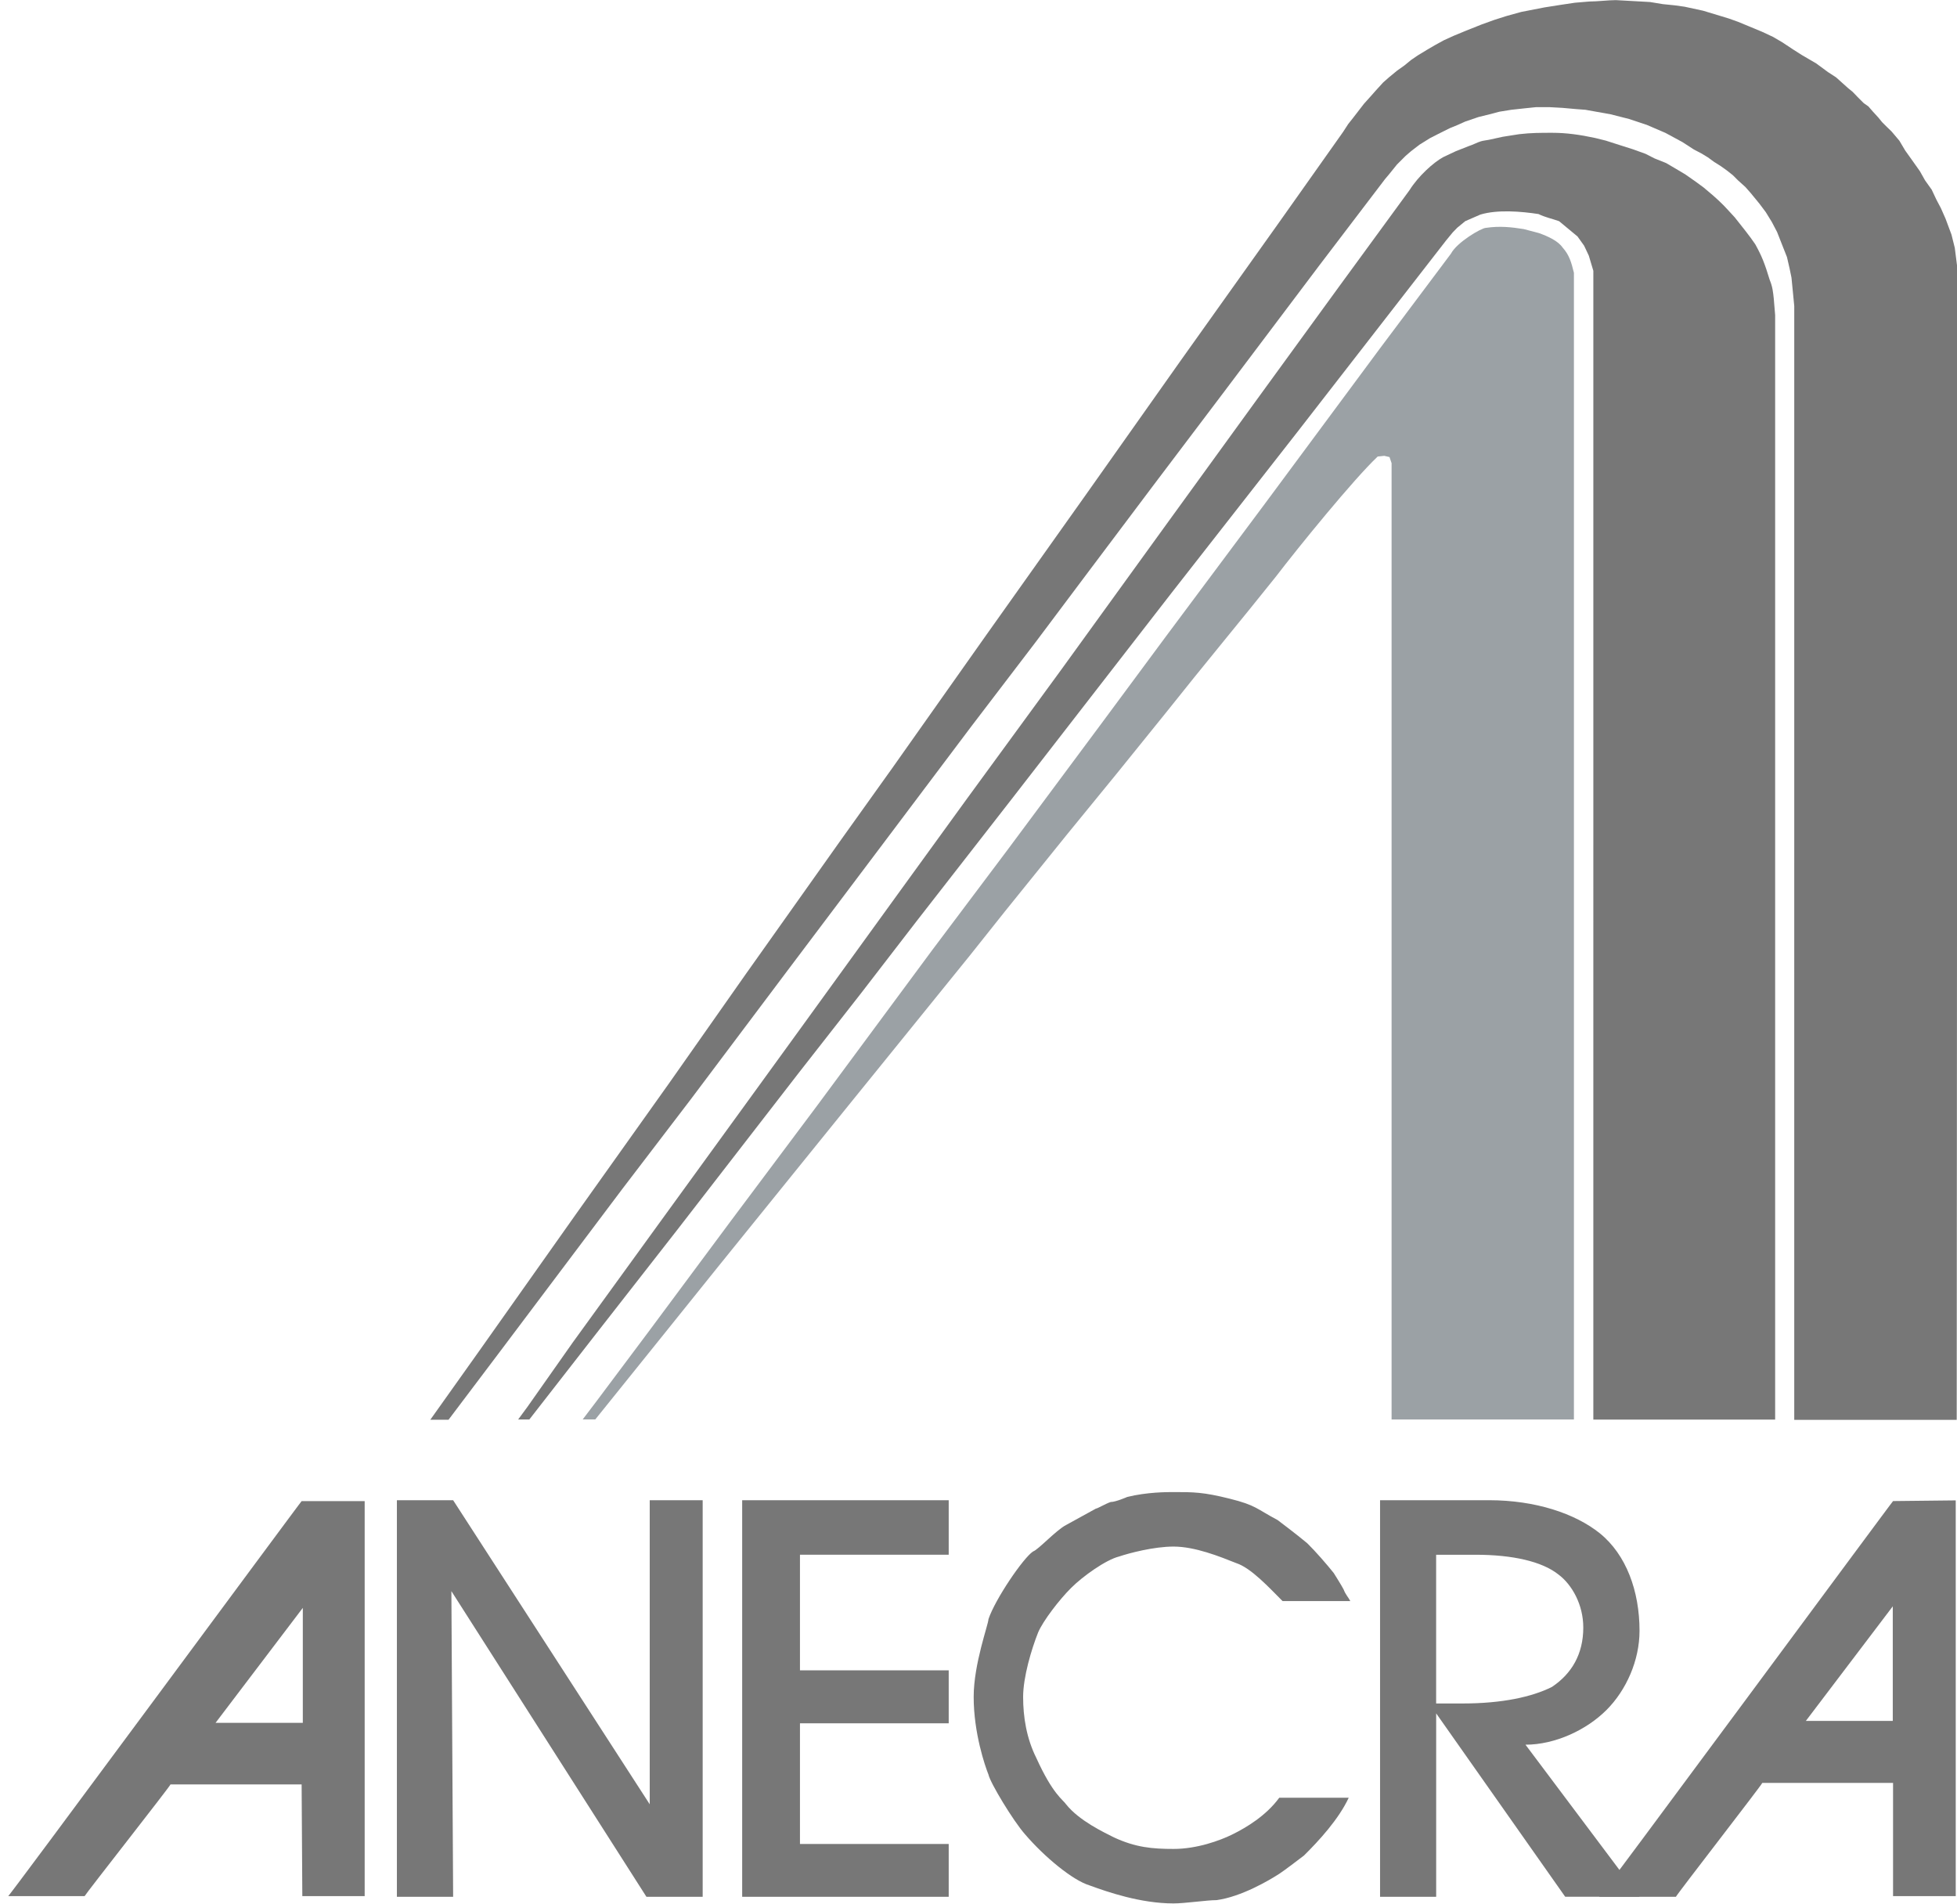 <?xml version="1.0" encoding="UTF-8"?>
<svg id="Layer_2" data-name="Layer 2" xmlns="http://www.w3.org/2000/svg" xmlns:xlink="http://www.w3.org/1999/xlink" viewBox="0 0 480.51 467.38">
  <defs>
    <style>
      .cls-1 {
        clip-path: url(#clippath-2);
      }

      .cls-2 {
        fill: none;
      }

      .cls-2, .cls-3, .cls-4 {
        stroke-width: 0px;
      }

      .cls-5 {
        clip-path: url(#clippath-1);
      }

      .cls-3 {
        fill: #9ba1a5;
      }

      .cls-3, .cls-4 {
        fill-rule: evenodd;
      }

      .cls-4 {
        fill: #777;
      }

      .cls-6 {
        clip-path: url(#clippath);
      }

      .cls-7 {
        clip-path: url(#clippath-3);
      }
    </style>
    <clipPath id="clippath">
      <rect class="cls-2" x="98.51" width="382" height="350.27"/>
    </clipPath>
    <clipPath id="clippath-1">
      <rect class="cls-2" y="361.22" width="98.51" height="106.17"/>
    </clipPath>
    <clipPath id="clippath-2">
      <rect class="cls-2" x="383.11" y="361.22" width="97.4" height="106.17"/>
    </clipPath>
    <clipPath id="clippath-3">
      <rect class="cls-2" x="87.57" y="361.22" width="317.43" height="106.17"/>
    </clipPath>
  </defs>
  <g id="Layer_1-2" data-name="Layer 1">
    <g class="cls-6">
      <path class="cls-4" d="M105.65,348.56l12.01-16.89,23.86-33.74,22.88-32.15,18.81-26.77,23.35-32.92,12.53-17.53,23.17-32.8,24.2-34.08,23.52-33.27,24.03-33.74,15.73-22.23,1.28-1.97,1.28-1.62,2.61-3.38,1.62-1.8,1.28-1.45,1.8-1.97,1.45-1.28,1.97-1.62,1.8-1.28,1.62-1.33,1.62-1.11,2.39-1.45,1.97-1.15,2.1-1.15,2.44-1.11,2.78-1.15,4.06-1.62,3.08-1.11,3.08-.98,3.55-.98,5.69-1.11,4.06-.64,3.42-.51,3.55-.3c1.97,0,4.7-.34,6.5-.34l6.16.34,2.27.13,3.08.51,2.95.3,2.44.34,4.53.98,4.23,1.28,2.1.64,2.27.81,2.78,1.15,3.08,1.28,2.74,1.28,2.27,1.33,2.44,1.62,2.27,1.45,3.59,2.1,2.91,2.14,1.97,1.28,2.91,2.61,1.15.94,1.28,1.33,1.45,1.45,1.15.81,1.11,1.28,1.33,1.45.94,1.15,1.15,1.15,1.15,1.11,1.92,2.27,1.45,2.44,1.62,2.27,1.97,2.78,1.28,2.27,1.62,2.27,1.15,2.44,1.11,2.1,1.15,2.61,1.45,3.89.81,3.25.64,5.05-.17,282.67h-39.89V75.13l-.68-6.97-.47-2.27-.64-2.78-1.15-2.91-1.28-3.25-1.28-2.44-1.5-2.44-1.58-2.1-2.14-2.61-1.28-1.45-1.8-1.62-1.28-1.28-1.45-1.15-1.62-1.15-1.5-.94-1.58-1.15-1.62-.98-1.8-.94-2.78-1.8-4.19-2.27-4.58-1.97-4.36-1.45-4.53-1.15-6.2-1.11-2.27-.17-3.38-.3-3.08-.17h-3.42l-2.91.3-3.12.34-2.91.47-2.44.64-2.74.68-3.25,1.11-1.8.81-1.97.81-2.91,1.45-1.92.98-2.61,1.62-2.1,1.62-1.33,1.15-2.1,2.1-1.97,2.44-.94,1.11-16.08,21.12-24.2,32.11-16.55,21.89-16.85,22.41-12.19,16.25-15.73,20.61-21.59,28.69-23.35,31-24.03,31.98-16.72,21.89-30.66,40.75-12.01,15.91h-4.53Z"/>
    </g>
    <path class="cls-4" d="M127.2,348.52l2.27-3.08,11.2-15.91,21.42-29.55,20.61-28.39,13.77-18.98,25.14-34.72,15.78-21.76,23-31.47,25.83-35.7,22.7-31.3,19.97-27.45,17.19-23.52c2.14-3.42,5.86-6.8,8.29-8.12l3.08-1.45,3.25-1.28c.64-.17,2.27-.98,2.91-1.15.47-.17,1.8-.3,2.44-.47l2.91-.64,4.06-.64c2.91-.34,5.34-.34,8.12-.34,3.42,0,6.8.47,10.56,1.28l2.57.64,3.59,1.15,3.08.98,3.08,1.11,2.27,1.15,2.78,1.11,2.27,1.33,2.44,1.45,2.57,1.8,1.97,1.45,2.27,1.92c.81.68,1.97,1.8,2.61,2.44.81.81,1.8,1.97,2.74,2.95,1.8,2.27,3.76,4.7,5.05,6.63,1.62,2.95,2.27,4.58,3.55,8.77.68,1.62.81,2.95.98,4.53l.34,4.06v271.17h-44.64V66.49l-1.11-3.72-1.15-2.44-1.62-2.27-4.53-3.76c-1.8-.64-3.42-.94-5.05-1.75-4.19-.64-10.05-1.15-14.28.13l-3.72,1.62-1.97,1.62-1.11,1.15-1.62,1.97-36.52,47.03-30.83,39.42-39.76,51.27-22.88,29.37-13.64,17.7-15.22,19.45-30.02,38.78-19.67,25.18-16.55,21.25h-2.74Z"/>
    <path class="cls-3" d="M143.07,348.48l3.21-4.23,13-17.36,20.14-27.11,21.25-28.39,28.22-38.14,18.51-24.63,23.17-31.17,15.61-21.08,24.33-32.62,28.39-38.31,17.36-23.17c1.45-2.78,7.48-6.33,8.59-6.33,3.42-.51,6.33-.17,9.28.3l3.72.98c2.27.81,4.7,1.92,5.82,3.55,1.62,1.8,2.14,3.59,2.78,6.2v281.52h-44.77c0,.17,0-233.97,0-234.48v-.3l-.51-1.5-1.28-.3-1.62.17c-5.86,5.52-19.45,22.23-25.01,29.5-8.42,10.56-18,22.06-26.89,33.27l-12.19,15.09-12.19,14.92-15.22,18.86-8.64,10.86-22.19,27.41-6.2,7.65-15.73,19.45-17.83,22.06-13.3,16.55-16.72,20.78h-3.08Z"/>
    <g class="cls-5">
      <path class="cls-4" d="M2.01,465.5c-1.03,1.84,72.05-97.15,72.05-96.97h15.48v96.97h-15.31l-.17-27.41h-32.2c0,.34-20.78,26.77-21.08,27.41H2.01ZM52.93,422.96l21.42-28.22v28.22h-21.42Z"/>
    </g>
    <g class="cls-1">
      <path class="cls-4" d="M392.64,465.67c-.81,1.5,72.17-97.32,72.17-97.15l15.39-.17v97.15h-15.39v-27.79h-32.11c0,.34-20.69,26.98-21.21,27.96h-18.86ZM443.4,422.49l21.34-28.13v28.13h-21.34Z"/>
    </g>
    <g class="cls-7">
      <path class="cls-4" d="M111.26,465.67h-13.81v-97.36h13.81l48.27,74.65v-74.65h13v97.36h-13.81l-47.89-75.04.43,75.04ZM232.94,465.67h-50.71v-97.36h50.71v13.38h-36.52v28.39h36.52v13h-36.52v29.63h36.52v12.96ZM331.16,441.34c-2.44,5.26-7.31,10.56-10.99,14.2-1.62,1.24-4.83,3.68-6.07,4.49-2.44,1.58-9.32,5.64-15.39,6.46-2.44,0-7.74.81-10.56.81-8.12,0-16.25-2.82-20.69-4.45-4.06-1.24-10.95-6.88-15.82-12.57-2.86-3.25-8.51-12.57-8.94-14.62-.81-2.01-3.63-10.13-3.63-19.07,0-8.12,3.63-17.83,3.63-19.07,1.62-4.87,8.51-15.01,10.95-16.63,1.24-.38,5.69-5.26,8.12-6.5,3.63-2.01,7.31-4.02,7.31-4.02.38,0,2.44-1.24,3.63-1.62,1.24,0,4.06-1.24,4.06-1.24,4.87-1.2,9.75-1.2,11.37-1.2,4.87,0,7.31,0,13.77,1.62,6.5,1.62,6.5,2.44,11.8,5.26,0,0,4.83,3.63,7.27,5.69,2.05,2.01,4.87,5.26,6.5,7.31,0,0,2.05,3.25,2.44,4.06.43,1.2,1.24,2.01,1.62,2.82h-16.63c-3.25-3.25-7.7-8.12-11.37-9.32-4.06-1.62-10.13-4.06-15.39-4.06-4.87,0-10.95,1.62-13.38,2.44-3.25.81-8.94,4.87-11.76,7.7-2.86,2.82-6.93,8.12-8.12,10.95-1.62,4.06-3.68,10.95-3.68,15.82s.81,10.13,3.25,15.01c4.06,8.94,6.5,10.18,7.31,11.37,3.25,4.06,9.32,6.88,11.76,8.12,5.3,2.44,9.32,2.82,14.62,2.82,5.69,0,11.33-2.01,14.58-3.63s8.12-4.49,11.37-8.94h17.06ZM352.62,418.21h6.5c9.75,0,17.06-1.62,21.93-4.06,4.87-3.25,7.7-8.08,7.7-14.58,0-5.69-2.82-10.56-6.07-13-4.06-3.25-11.37-4.87-20.31-4.87h-9.75v36.52ZM352.62,465.67h-13.77v-97.36h26.77c11.37,0,21.12,3.25,27.19,8.12,6.5,5.26,9.75,14.2,9.75,23.94,0,7.27-3.25,14.58-8.12,19.45s-12.57,8.51-19.88,8.51l28.01,37.33h-18.26l-31.68-45.02v45.02Z"/>
    </g>
  </g>
</svg>